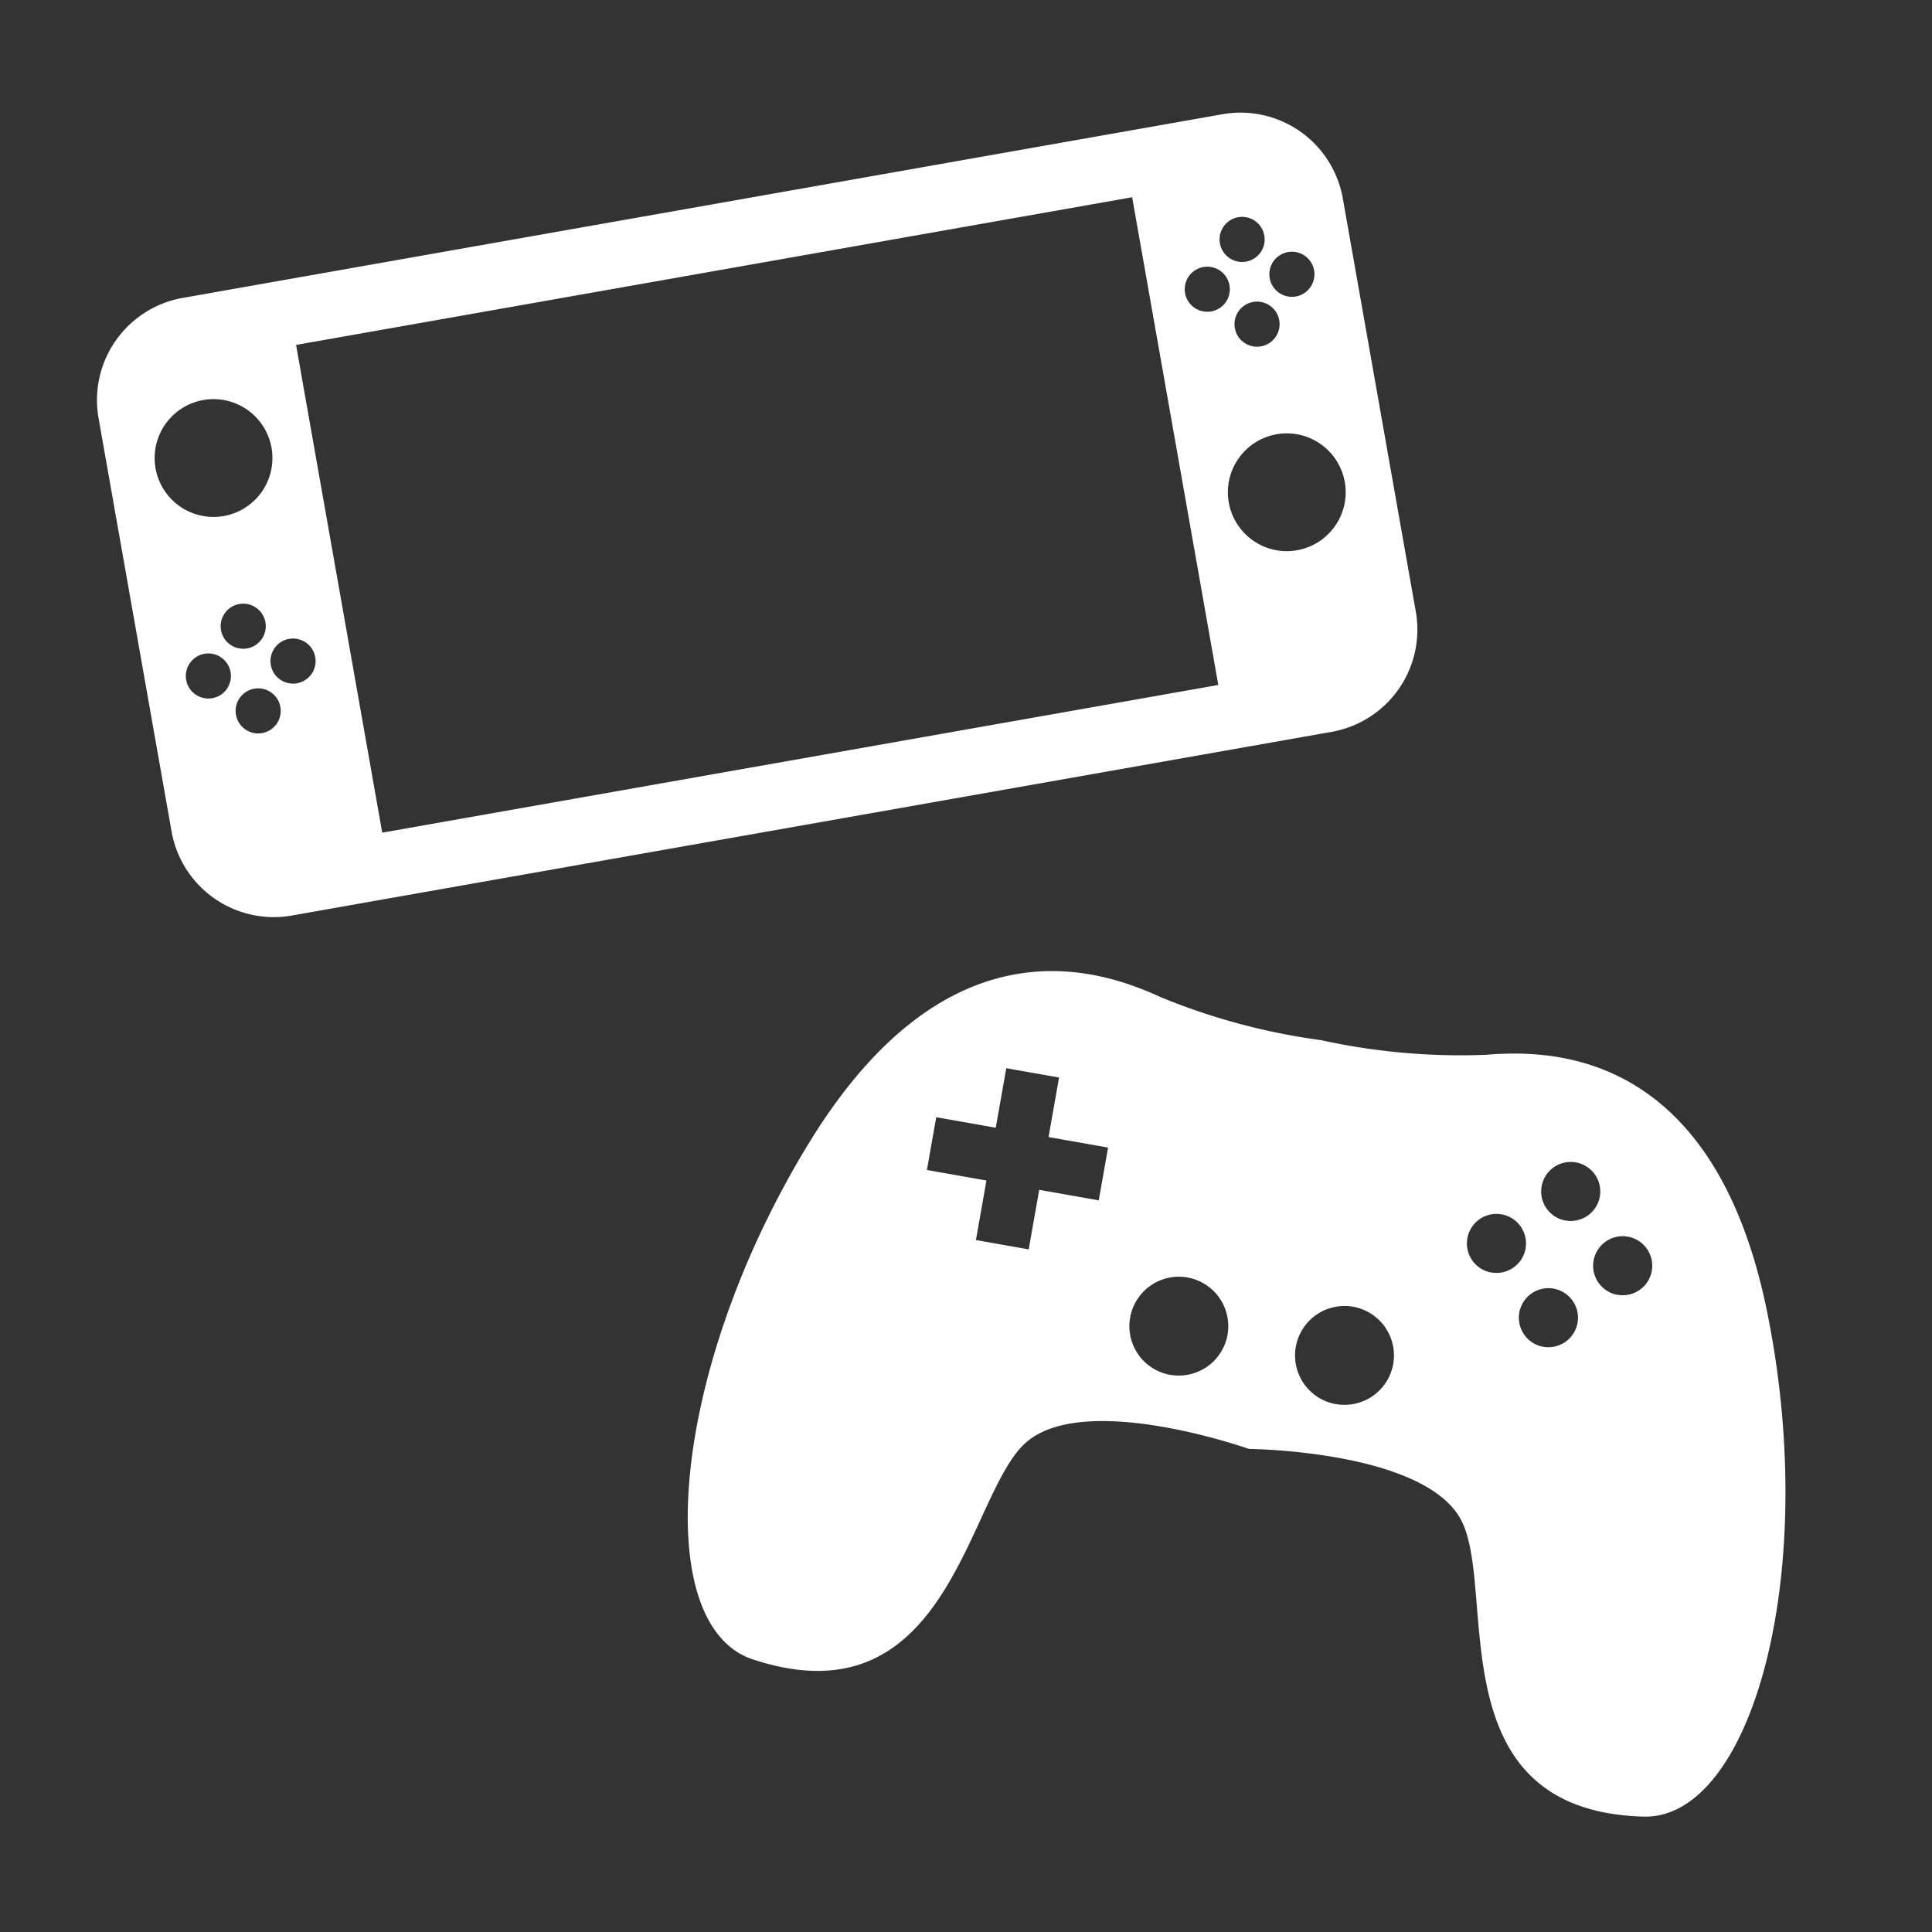 <svg xmlns="http://www.w3.org/2000/svg" xmlns:xlink="http://www.w3.org/1999/xlink" width="120" height="120" viewBox="0 0 120 120">
  <rect x="0" y="0" width="120" height="120" fill="#333333" stroke="none"/>
  <defs>
    <clipPath id="clip-path">
      <rect id="長方形_156" data-name="長方形 156" width="120" height="120" transform="translate(206 1763)" fill="#fff" stroke="#707070" stroke-width="1"/>
    </clipPath>
  </defs>
  <g id="about_add_img-03" transform="translate(-206 -1763)" clip-path="url(#clip-path)">
    <g id="グループ_131" data-name="グループ 131" transform="translate(-6946.239 -3643.698)">
      <g id="k0935_1" transform="matrix(0.985, -0.174, 0.174, 0.985, 7157.239, 5426.323)">
        <path id="パス_192" data-name="パス 192" d="M72.013,0H6.446A6.446,6.446,0,0,0,0,6.446V32.5a6.446,6.446,0,0,0,6.446,6.446H72.013A6.446,6.446,0,0,0,78.459,32.5V6.446A6.446,6.446,0,0,0,72.013,0ZM70.868,6.878a1.4,1.4,0,1,1,0,1.978A1.4,1.4,0,0,1,70.868,6.878ZM72.847,14.2a1.4,1.4,0,1,1,0-1.978A1.4,1.4,0,0,1,72.847,14.2ZM6.6,6.468a3.657,3.657,0,1,1-3.657,3.657A3.657,3.657,0,0,1,6.6,6.468Zm.989,15.25a1.4,1.4,0,1,1,0-1.978A1.4,1.4,0,0,1,7.591,21.718Zm-4.648,2.67a1.4,1.4,0,1,1,1.978,0A1.4,1.4,0,0,1,2.943,24.388Zm4.648,2.67a1.4,1.4,0,1,1,0-1.978A1.4,1.4,0,0,1,7.591,27.058Zm2.67-2.67a1.4,1.4,0,1,1,0-1.978A1.4,1.4,0,0,1,10.261,24.388ZM65.59,34.855H12.869V4.1H65.59ZM68.2,9.548a1.4,1.4,0,1,1,0,1.978A1.4,1.4,0,0,1,68.2,9.548Zm3.659,17.92a3.657,3.657,0,1,1,3.657-3.657A3.657,3.657,0,0,1,71.857,27.468Zm3.659-15.942a1.4,1.4,0,1,1,0-1.978A1.4,1.4,0,0,1,75.517,11.526Z" fill="#fff"/>
      </g>
      <g id="k0937_0" transform="matrix(0.985, 0.174, -0.174, 0.985, 7201.062, 5463.885)">
        <path id="パス_126" data-name="パス 126" d="M64.22,13.328C58.128-2.156,48.151-.379,44.255.637a40.346,40.346,0,0,1-10.241.888A40.345,40.345,0,0,1,23.773.637C19.878-.379,9.9-2.155,3.809,13.328S-.7,44.558,5.937,45.526c12.789,1.865,11.324-12.4,14.37-16.207S34.014,27.3,34.014,27.3s10.661-1.792,13.707,2.015S49.3,47.391,62.091,45.526C68.725,44.558,70.312,28.811,64.22,13.328Zm-42.078.394H18.388v3.754H15.06V13.722H11.306V10.394H15.06V6.64h3.328v3.754h3.754Zm6.255,9.9a3.071,3.071,0,1,1,3.072-3.071A3.071,3.071,0,0,1,28.4,23.618Zm10.447,0a3.071,3.071,0,1,1,3.072-3.071A3.071,3.071,0,0,1,38.844,23.618Zm8.083-9.726a1.835,1.835,0,1,1,1.835-1.835A1.835,1.835,0,0,1,46.926,13.892Zm3.98,3.98a1.835,1.835,0,1,1,1.835-1.835A1.835,1.835,0,0,1,50.907,17.873Zm0-7.96a1.835,1.835,0,1,1,1.835-1.835A1.835,1.835,0,0,1,50.907,9.912Zm3.98,3.98a1.835,1.835,0,1,1,1.835-1.835A1.835,1.835,0,0,1,54.887,13.892Z" fill="#fff"/>
      </g>
    </g>
  </g>
</svg>
